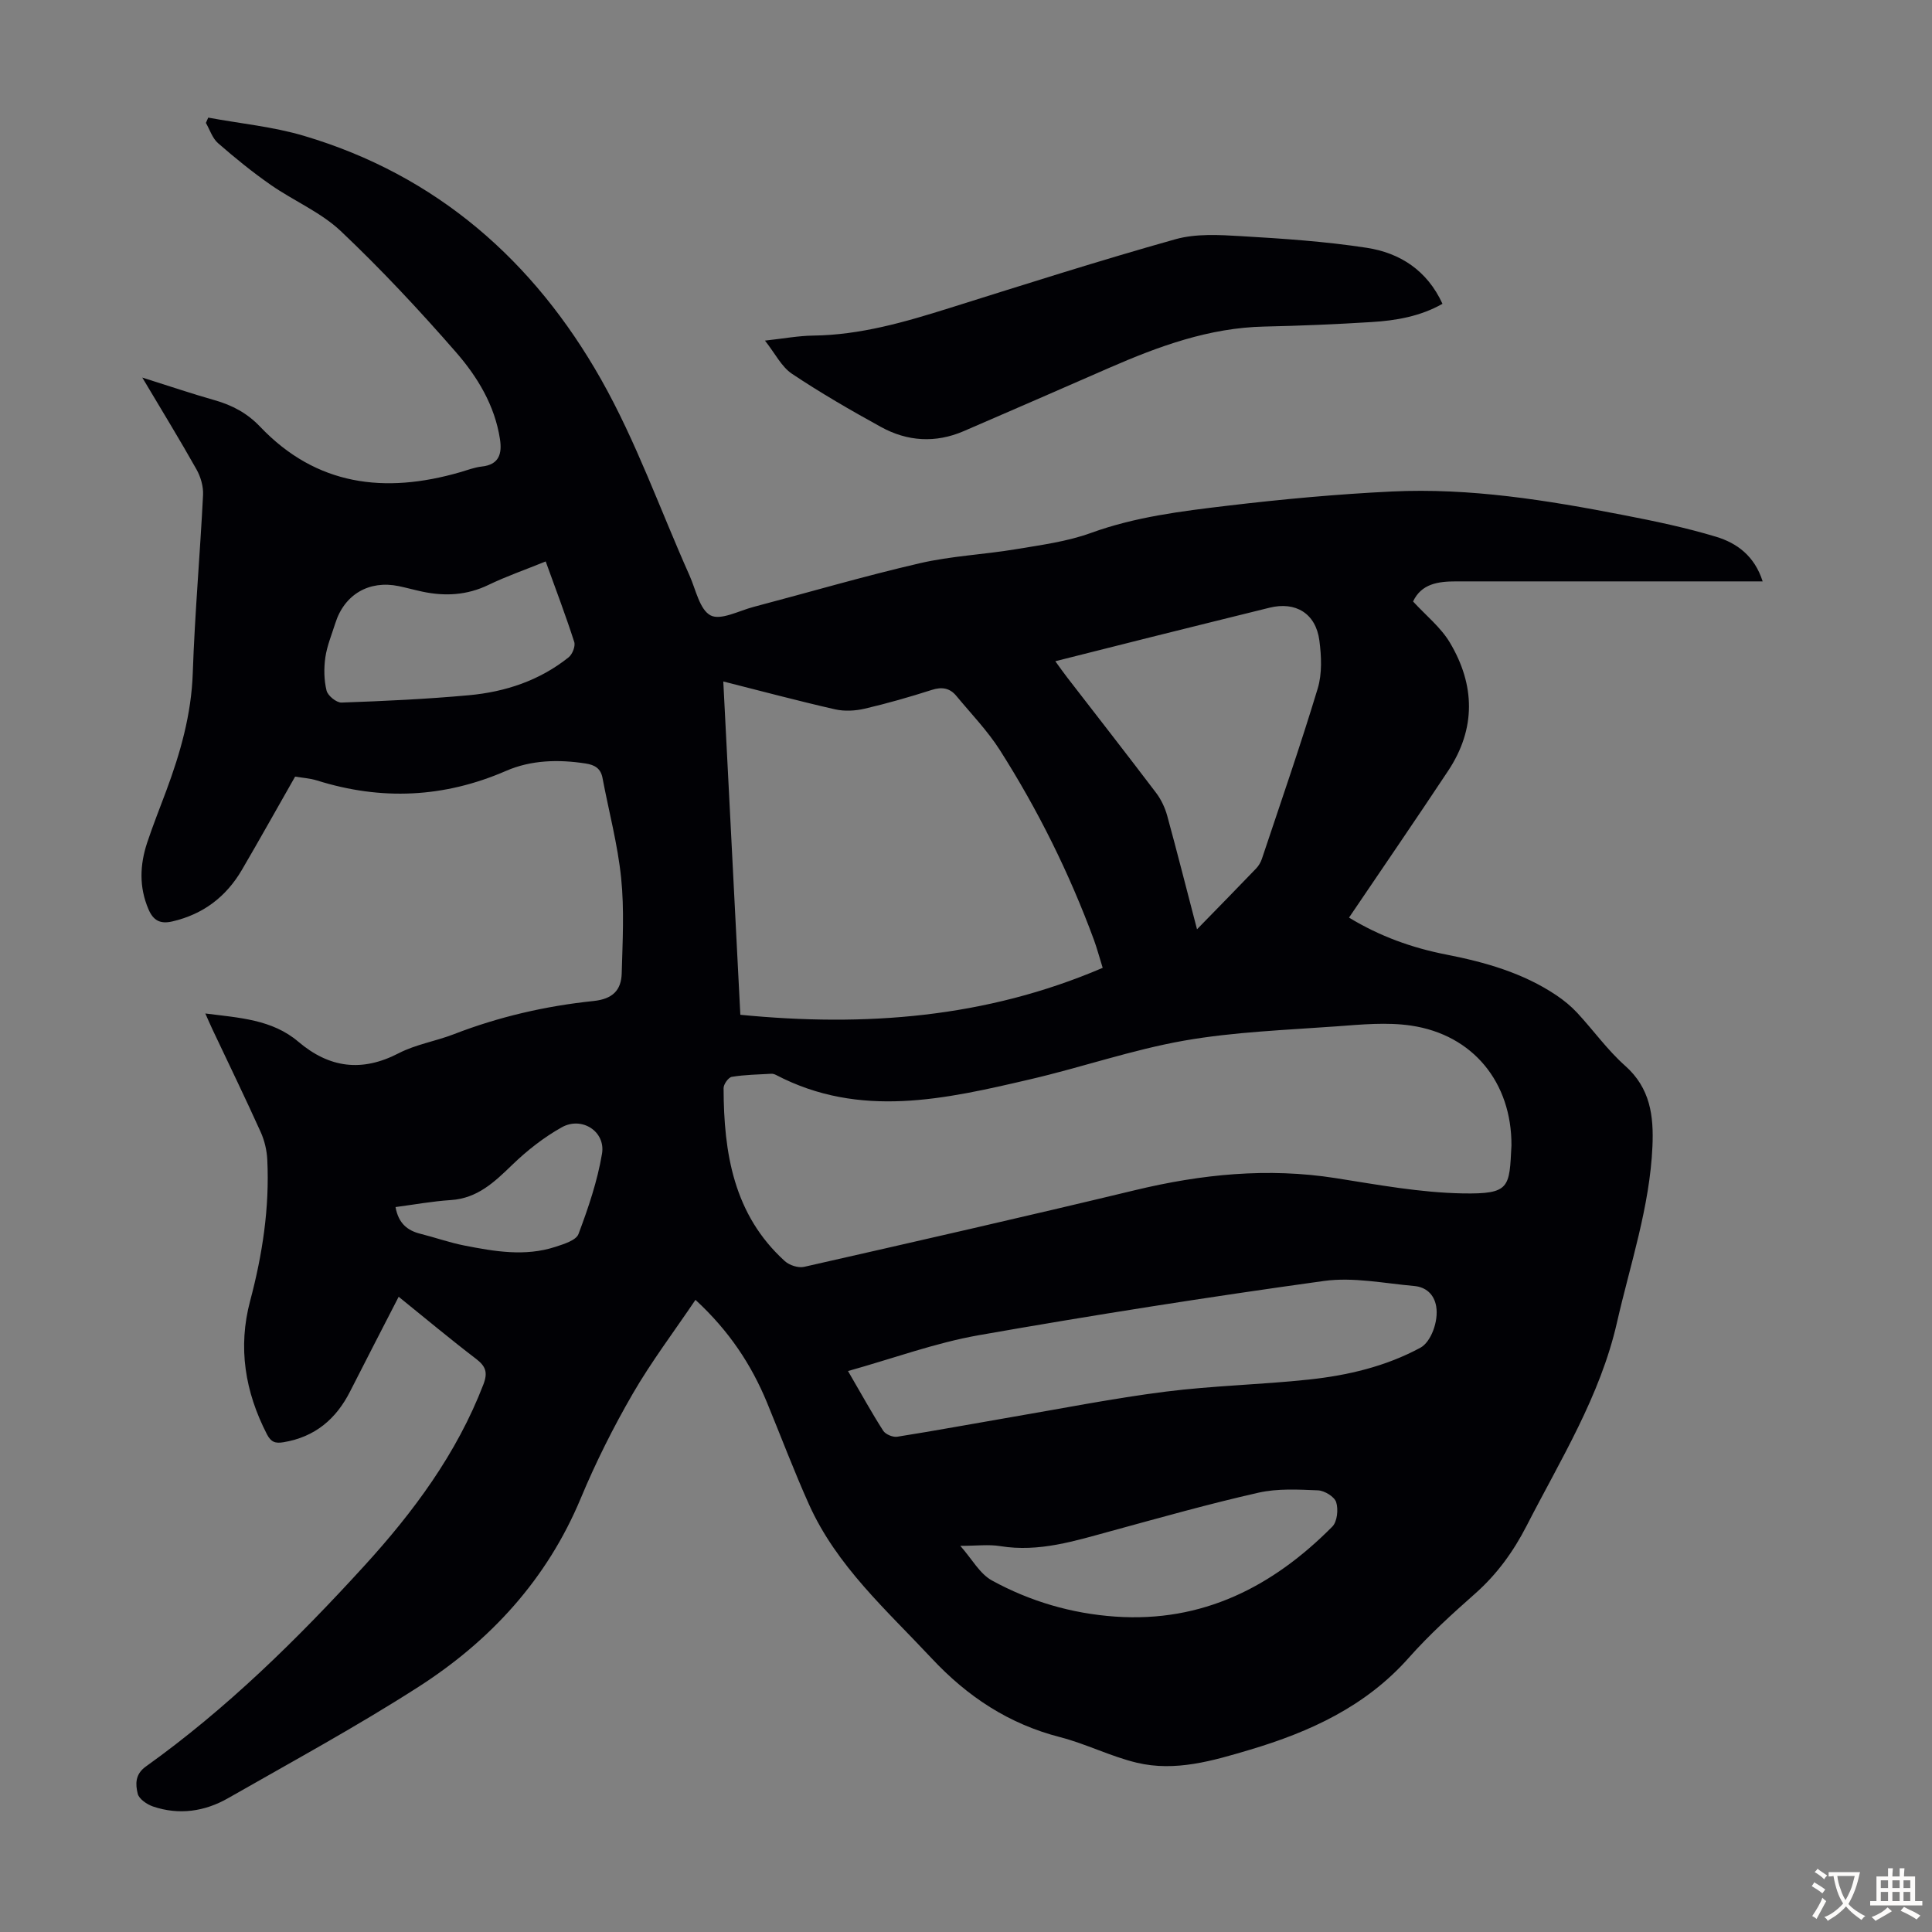 <svg enable-background="new 0 0 400 400" viewBox="0 0 400 400" xmlns="http://www.w3.org/2000/svg"><rect x="0" y="0" width="400" height="400" fill="#808080" stroke="none"/><path d="m82.54 268.48c-3.43 6.69-6.77 13.11-10.04 19.57-2.91 5.76-7.3 9.47-13.81 10.55-1.69.28-2.58-.02-3.42-1.64-4.54-8.81-6.05-17.98-3.48-27.63 2.55-9.58 4.03-19.28 3.55-29.2-.09-1.94-.57-3.99-1.37-5.76-3.22-7.13-6.64-14.17-9.98-21.24-.47-.99-.9-2-1.48-3.3 7.02.9 13.81 1.22 19.25 5.84 6.43 5.46 13.16 6.34 20.79 2.39 3.53-1.83 7.64-2.48 11.39-3.93 9.34-3.62 19.02-5.85 28.93-6.88 3.96-.41 5.76-2.22 5.85-5.76.18-6.57.55-13.2-.12-19.71-.71-6.97-2.56-13.82-3.86-20.73-.37-1.97-1.62-2.68-3.45-2.97-5.64-.88-11.32-.74-16.51 1.52-12.87 5.59-25.84 6.16-39.14 1.99-1.47-.46-3.05-.55-4.54-.8-3.72 6.52-7.3 12.95-11.02 19.31-3.26 5.57-8.01 9.19-14.39 10.67-2.53.59-3.96-.19-4.96-2.54-1.96-4.59-1.78-9.18-.26-13.77 1.2-3.6 2.61-7.14 3.94-10.7 2.93-7.88 5.21-15.84 5.5-24.4.42-12.3 1.51-24.58 2.13-36.88.09-1.75-.49-3.75-1.36-5.3-3.44-6.12-7.12-12.11-11.22-19.01 5.55 1.75 10.23 3.34 14.99 4.69 3.63 1.03 6.73 2.68 9.38 5.46 11.67 12.28 25.85 13.94 41.39 9.46 1.5-.43 3-1.02 4.53-1.19 3.66-.39 4.21-2.75 3.76-5.68-1.07-6.99-4.67-12.91-9.13-18.02-7.57-8.68-15.47-17.14-23.83-25.05-4.14-3.91-9.74-6.25-14.49-9.56-3.81-2.65-7.43-5.6-10.93-8.65-1.16-1.02-1.69-2.77-2.5-4.18.16-.37.32-.73.48-1.1 6.62 1.23 13.42 1.87 19.84 3.78 27.49 8.16 47.63 25.91 61.49 50.41 7.28 12.87 12.26 27.04 18.32 40.61 1.3 2.92 2.09 7.07 4.36 8.26 2.1 1.09 5.89-.97 8.91-1.76 11.46-3.02 22.84-6.36 34.37-9.03 6.49-1.51 13.26-1.8 19.86-2.9 5.25-.88 10.65-1.58 15.61-3.38 9.17-3.33 18.69-4.5 28.21-5.63 11.32-1.35 22.7-2.4 34.08-2.95 16.19-.78 32.13 1.8 47.96 4.88 6.46 1.25 12.93 2.6 19.21 4.5 4.28 1.3 7.93 3.95 9.61 9.23-1.66 0-2.83 0-4 0-19.82 0-39.63 0-59.45 0-3.71 0-7.19.46-8.93 4.16 2.65 2.89 5.73 5.34 7.62 8.51 5.23 8.77 5.43 17.82-.35 26.54-6.73 10.15-13.62 20.19-20.53 30.4 6.36 3.87 13.06 6.27 20.13 7.65 8.06 1.58 15.88 3.79 22.8 8.43 1.56 1.05 3.05 2.27 4.32 3.64 3.35 3.61 6.25 7.7 9.91 10.95 5.23 4.64 5.94 10.4 5.66 16.72-.56 12.53-4.59 24.34-7.34 36.42-3.49 15.33-11.7 28.43-18.72 42.13-2.75 5.35-6.13 10.02-10.65 14.02-4.77 4.22-9.53 8.54-13.75 13.3-8.91 10.05-20.43 15.32-32.92 19.04-7.64 2.27-15.39 4.58-23.38 2.67-5.4-1.29-10.49-3.9-15.87-5.29-10.62-2.73-19.15-8.35-26.63-16.35-9.32-9.97-19.64-19.08-25.37-31.84-3.11-6.92-5.79-14.04-8.68-21.06-3.24-7.85-7.8-14.81-14.82-21.29-4.44 6.58-9.14 12.79-13.01 19.48-4.02 6.95-7.65 14.19-10.74 21.61-6.99 16.76-18.68 29.47-33.65 39.07-12.78 8.2-26.16 15.47-39.36 23.01-4.84 2.77-10.15 3.55-15.54 1.73-1.26-.43-2.92-1.56-3.18-2.66-.46-1.91-.59-3.99 1.67-5.61 16.75-11.97 31.35-26.34 45.18-41.49 10.23-11.2 19.21-23.29 24.73-37.65.95-2.49.45-3.75-1.52-5.27-5.34-4.08-10.49-8.38-16.03-12.86zm230.39-31.34c.06-12.99-7.93-22.9-20.78-24.8-5.01-.74-10.25-.23-15.36.15-10.56.77-21.23 1.14-31.62 2.96-10.75 1.89-21.18 5.52-31.84 8-17.59 4.1-35.26 8.21-52.66-.89-.29-.15-.65-.27-.97-.25-2.74.16-5.5.19-8.19.64-.7.12-1.71 1.53-1.7 2.35.04 13.4 2.06 26.18 12.69 35.81.94.85 2.78 1.45 3.97 1.18 22.87-5.19 45.74-10.39 68.54-15.88 13.74-3.31 27.48-4.7 41.54-2.49 8.71 1.37 17.48 3 26.25 3.16 9.88.17 9.69-1.21 10.13-9.94zm-84.63-36.76c-.75-2.4-1.2-4.12-1.81-5.78-5.08-13.79-11.59-26.9-19.47-39.29-2.56-4.02-5.95-7.52-9.01-11.22-1.35-1.64-2.98-1.93-5.09-1.25-4.57 1.46-9.2 2.79-13.87 3.88-1.97.46-4.21.58-6.16.14-7.61-1.73-15.15-3.75-23.14-5.77 1.17 22.99 2.33 45.63 3.53 69.01 25.81 2.53 50.79.67 75.02-9.72zm-52.73 83.48c2.85 4.89 4.94 8.71 7.29 12.36.48.75 1.99 1.38 2.9 1.24 7.84-1.24 15.64-2.69 23.46-4.03 10.68-1.82 21.33-3.94 32.07-5.3 9.85-1.25 19.84-1.45 29.72-2.51 8.02-.86 15.87-2.7 23.07-6.59 2.18-1.18 3.79-5.47 3.27-8.55-.44-2.58-2.19-4.02-4.57-4.23-6.22-.55-12.61-1.88-18.68-1.04-23.9 3.31-47.75 7.06-71.51 11.24-8.94 1.58-17.59 4.77-27.02 7.41zm72.26-91.46c4.48-4.59 8.38-8.57 12.24-12.59.52-.55.95-1.27 1.19-1.99 3.92-11.74 7.98-23.44 11.56-35.28.93-3.08.77-6.68.34-9.95-.74-5.59-4.92-8.11-10.32-6.77-8.24 2.04-16.47 4.07-24.7 6.13-6.43 1.61-12.86 3.24-19.65 4.95 1.01 1.38 1.7 2.38 2.44 3.33 6.15 7.96 12.34 15.89 18.42 23.91 1.04 1.37 1.84 3.06 2.3 4.72 2.06 7.52 3.97 15.09 6.18 23.54zm-49.01 127.65c2.41 2.72 4.02 5.78 6.55 7.17 7.9 4.33 16.49 6.85 25.54 7.48 18.05 1.26 32.59-6.18 44.93-18.63 1.02-1.02 1.28-3.57.8-5.06-.36-1.14-2.41-2.39-3.76-2.45-4.11-.17-8.39-.41-12.35.49-10.22 2.31-20.31 5.16-30.42 7.92-7.54 2.05-14.98 4.45-23.01 3.14-2.4-.39-4.91-.06-8.28-.06zm-85.84-203.81c-4.23 1.72-8.14 3.07-11.85 4.86-4.46 2.15-8.99 2.39-13.7 1.39-1.64-.35-3.25-.8-4.88-1.14-6.14-1.27-11.25 1.72-13.13 7.69-.74 2.34-1.71 4.66-2.06 7.06-.32 2.25-.29 4.69.25 6.88.26 1.06 2.05 2.52 3.11 2.48 8.79-.31 17.6-.72 26.36-1.52 7.55-.69 14.64-3.04 20.66-7.86.77-.62 1.43-2.3 1.15-3.17-1.77-5.5-3.83-10.92-5.91-16.67zm-31.09 133.67c.6 3.36 2.44 4.86 5.18 5.54 3.03.76 6 1.82 9.06 2.42 6.26 1.23 12.59 2.33 18.88.27 1.74-.57 4.27-1.34 4.76-2.65 2.03-5.4 3.92-10.96 4.87-16.63.77-4.61-4.19-7.79-8.34-5.46-3.72 2.08-7.19 4.81-10.26 7.78-3.68 3.56-7.19 6.92-12.69 7.28-3.78.24-7.52.93-11.46 1.45z" fill="#010105"/><path d="m158.38 70.52c3.83-.42 6.9-1 9.98-1.04 9.76-.12 18.95-2.79 28.15-5.68 15.57-4.89 31.12-9.85 46.82-14.26 4.27-1.2 9.08-.92 13.6-.65 8.69.51 17.42 1.09 26.01 2.41 6.88 1.05 12.53 4.66 15.71 11.6-4.61 2.61-9.62 3.47-14.71 3.78-7.37.46-14.75.77-22.13.93-11.44.24-21.89 4.07-32.18 8.56-10.04 4.38-20.06 8.77-30.12 13.1-5.83 2.51-11.65 2.14-17.13-.88-6.27-3.45-12.48-7.04-18.42-11.01-2.16-1.45-3.47-4.18-5.58-6.86z" fill="#010105"/><g fill="#fcfbfa"><path d="m377.9 391.2c-.2.3-.4.5-.6.8-.7-.6-1.4-1-2.2-1.5.2-.3.4-.5.5-.8.6.4 1.4.8 2.3 1.5zm-1.8 6.1c-.2-.2-.5-.4-.9-.6.4-.6.8-1.2 1.2-1.9s.7-1.3.9-1.9c.3.3.5.5.8.7-.7 1.3-1.4 2.6-2 3.7zm2.2-9c-.3.3-.5.5-.6.8-.6-.6-1.3-1.1-2-1.5.3-.3.5-.5.6-.7.6.5 1.3.9 2 1.4zm.3.2v-.9h2 4.5c-.3 1.3-.6 2.5-1 3.6s-.9 2.1-1.4 3c.4.5 1 1 1.6 1.4s1.2.8 1.9 1.1c-.3.2-.5.4-.8.8-.4-.3-1-.7-1.6-1.2s-1.2-1.1-1.6-1.6c-.5.6-1.1 1.1-1.7 1.6s-1.4.9-2.1 1.4c-.1-.3-.3-.5-.7-.8.6-.2 1.2-.5 1.9-1s1.4-1.1 2-1.8c-.5-.8-.9-1.6-1.2-2.5s-.6-2-.8-3.2c-.4.1-.7.1-1 .1zm2.5 2.7c.3 1 .7 1.7 1 2.2.3-.5.6-1.1 1-2s.6-1.9.9-3h-3.2-.4c.1.9.3 1.8.7 2.8z"/><path d="m396.5 388.5v1.5 3.6h1.5v.9c-.4 0-1 0-1.7 0h-7.9c-.5 0-.9 0-1.2 0v-.9h1.3v-3.5c0-.7 0-1.2 0-1.6h2.4c0-.8 0-1.4 0-1.7h1c0 .3-.1.8-.1 1.7h1.5c0-.8 0-1.4 0-1.7h1c0 .3-.1.9-.1 1.7zm-8.2 9.2c-.2-.3-.5-.5-.8-.8.8-.3 1.4-.6 1.9-.9s1-.7 1.4-1.1c.3.3.6.5.9.8-1.6 1-2.8 1.6-3.4 2zm2.6-6.8v-1.6h-1.5v1.6zm0 2.7v-1.9h-1.5v1.9zm2.4-2.7v-1.6h-1.5v1.6zm0 2.7v-1.9h-1.5v1.9zm.2 2 .7-.8c.4.2.9.5 1.6.8s1.3.7 1.8 1c-.3.3-.5.5-.8.8-.4-.3-1.5-1-3.3-1.8zm2-4.7v-1.6h-1.4v1.6zm0 2.7v-1.9h-1.4v1.9z"/></g></svg>